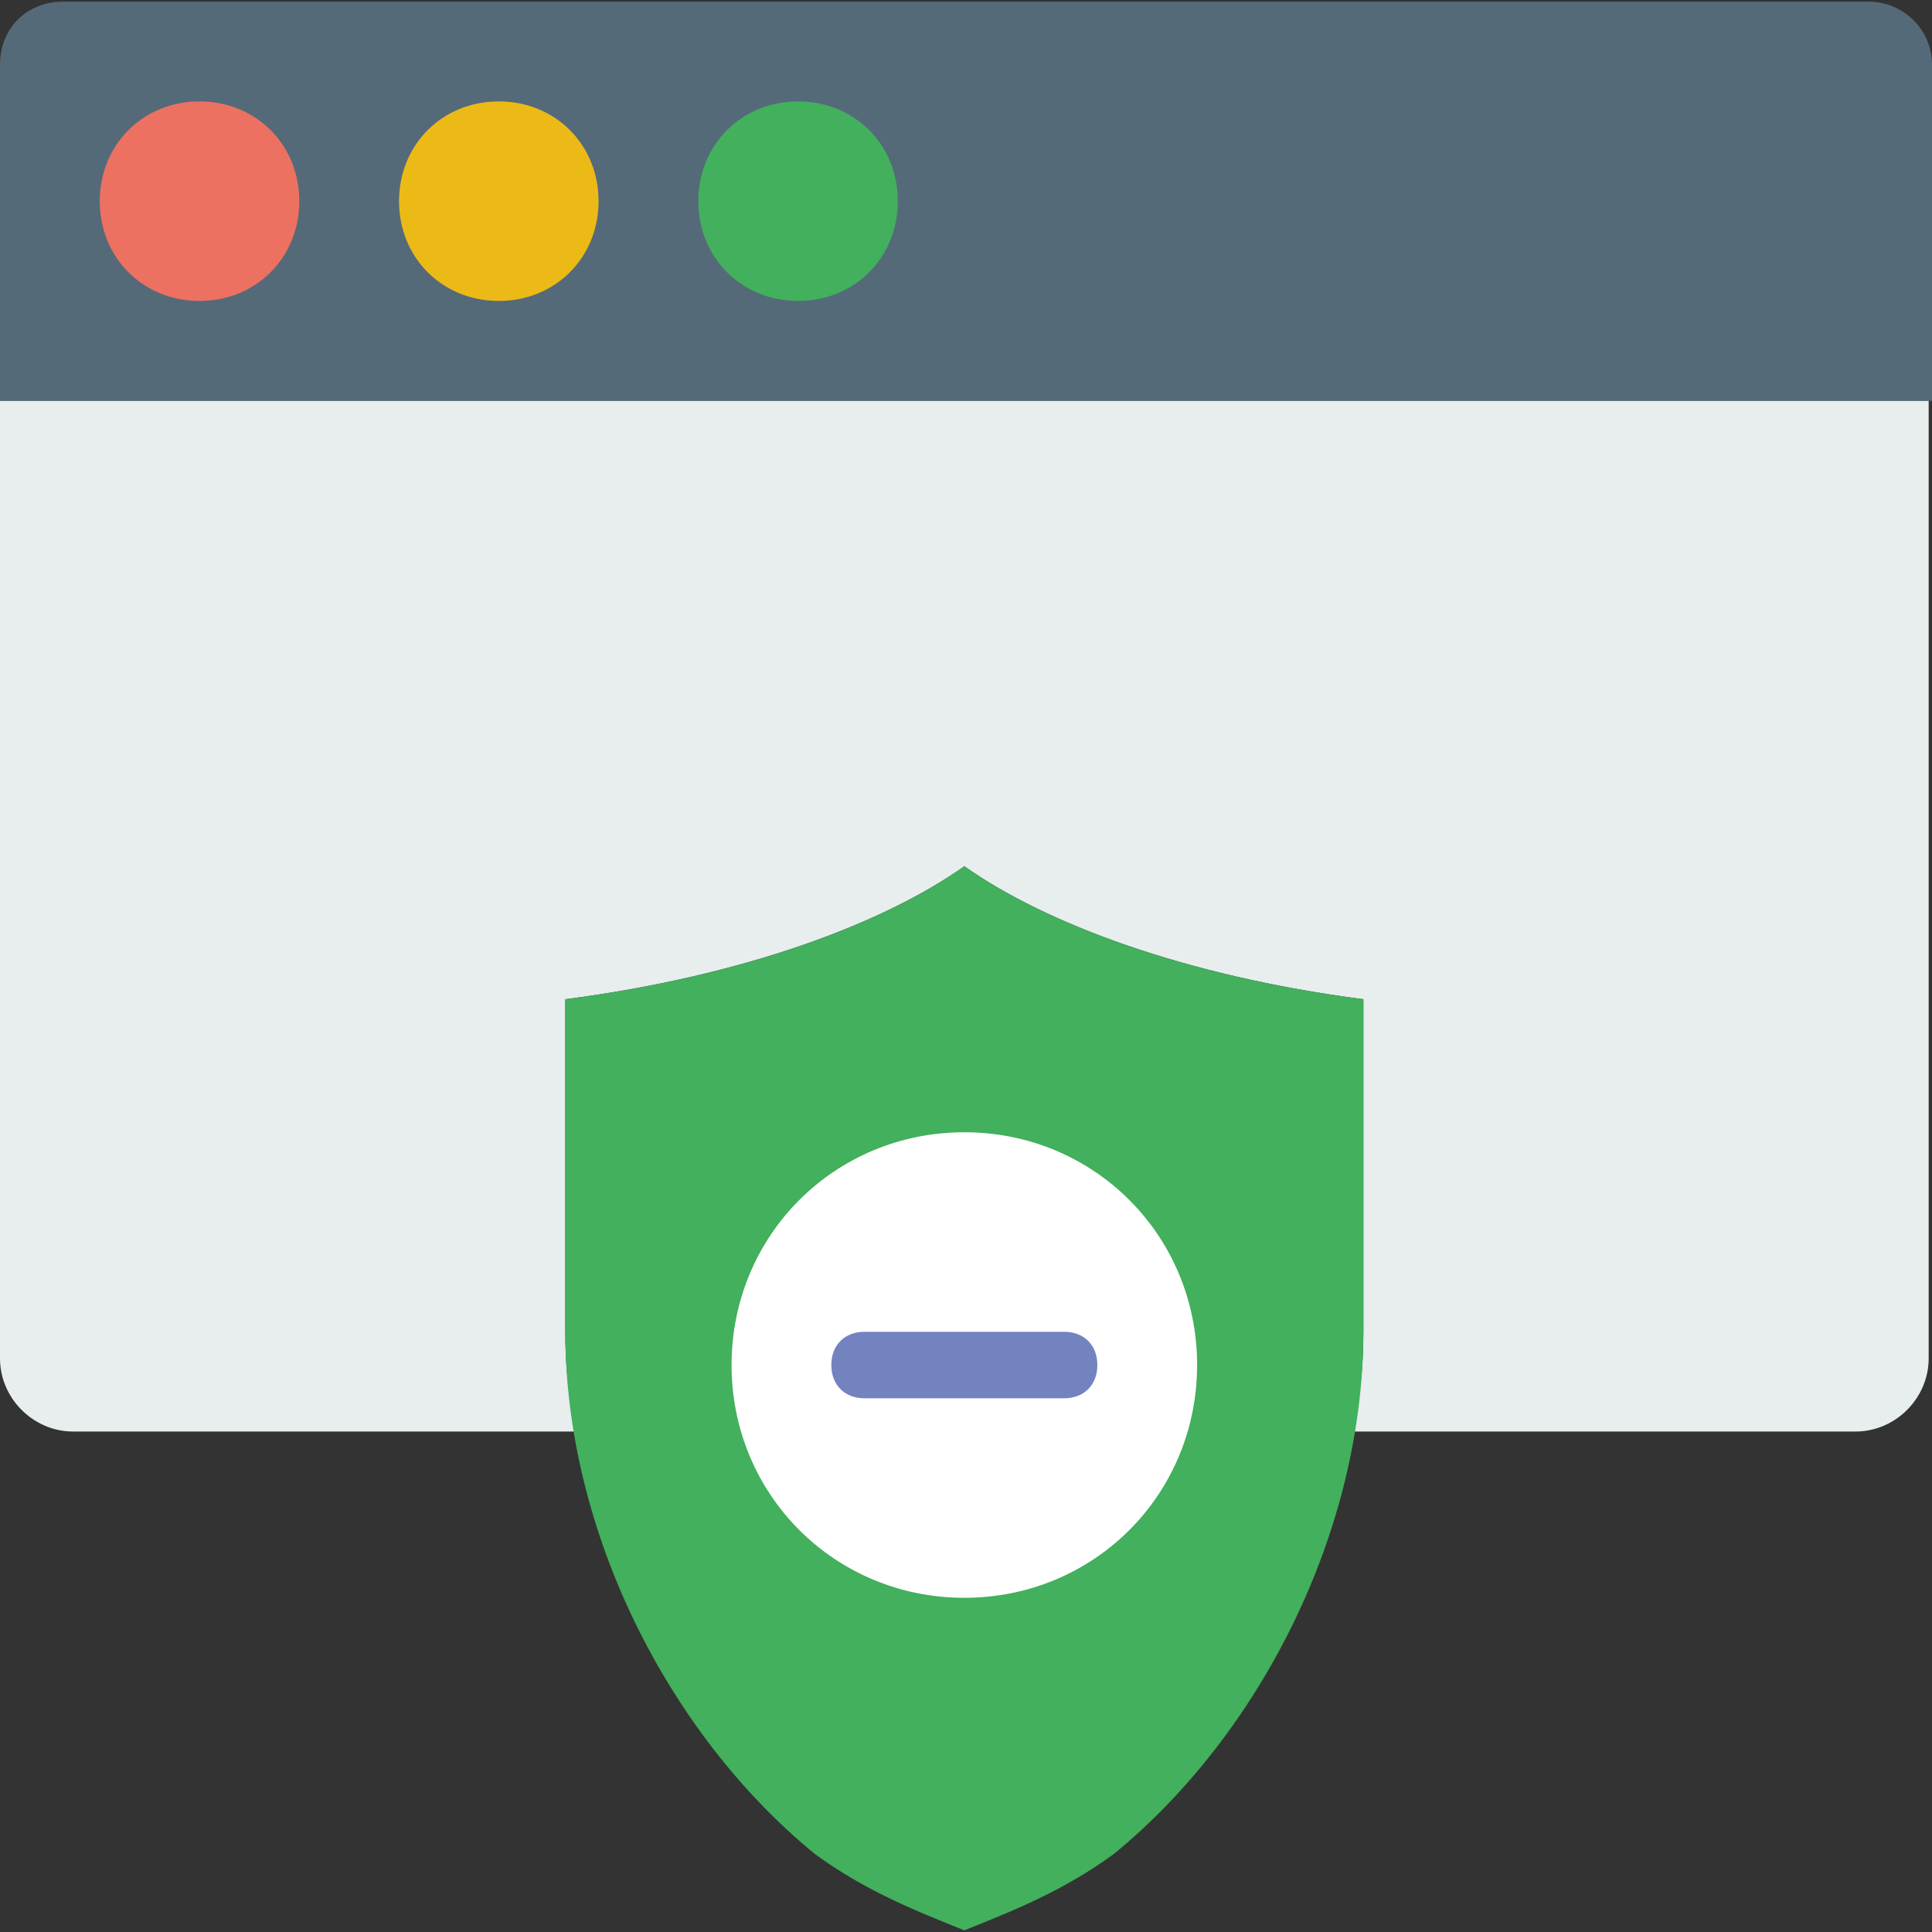 <?xml version="1.0" encoding="iso-8859-1"?>
<!-- Uploaded to: SVG Repo, www.svgrepo.com, Generator: SVG Repo Mixer Tools -->
<svg height="800px" width="800px" version="1.1" id="Layer_1" xmlns="http://www.w3.org/2000/svg" xmlns:xlink="http://www.w3.org/1999/xlink" 
	 viewBox="0 0 512.883 512.883" xml:space="preserve">
<rect x="0" y="0" width="512.883" height="512.883" fill="#333333" stroke="none"/>
<path style="fill:#E8EDEE;" d="M0,106.372v254.234c0,10.593,8.828,19.421,19.421,19.421h104.166h29.131
	c-1.766-8.828-2.648-17.655-2.648-26.483v-88.276c47.669-6.179,84.745-20.303,105.931-35.31
	c21.186,15.007,58.262,29.131,105.931,35.31v88.276c0,8.828-0.883,17.655-2.648,26.483h29.131h104.166
	c10.593,0,19.421-8.828,19.421-19.421V106.372H0z"/>
<path style="fill:#546A79;" d="M512,106.372H0V17.214C0,7.503,7.062,0.441,16.772,0.441H496.11c8.828,0,16.772,7.062,16.772,16.772
	v89.159H512z"/>
<path style="fill:#ED7161;" d="M79.448,53.407c0,15.007-11.476,26.483-26.483,26.483S26.483,68.414,26.483,53.407
	s11.476-26.483,26.483-26.483S79.448,38.4,79.448,53.407"/>
<path style="fill:#ECBA16;" d="M158.897,53.407c0,15.007-11.476,26.483-26.483,26.483c-15.007,0-26.483-11.476-26.483-26.483
	s11.476-26.483,26.483-26.483C147.421,26.924,158.897,38.4,158.897,53.407"/>
<g>
	<path style="fill:#42B05C;" d="M238.345,53.407c0,15.007-11.476,26.483-26.483,26.483c-15.007,0-26.483-11.476-26.483-26.483
		s11.476-26.483,26.483-26.483C226.869,26.924,238.345,38.4,238.345,53.407"/>
	<path style="fill:#42B05C;" d="M256,512.441c-13.241-5.297-26.483-10.593-39.724-20.303
		c-38.841-31.779-66.207-85.628-66.207-138.593v-88.276c47.669-6.179,84.745-20.303,105.931-35.31
		c21.186,15.007,58.262,29.131,105.931,35.31v88.276c0,52.966-27.366,106.814-66.207,138.593
		C282.483,501.848,269.241,507.145,256,512.441"/>
</g>
<path style="fill:#FFFFFF;" d="M317.793,362.372c0,34.428-27.365,61.793-61.793,61.793s-61.793-27.366-61.793-61.793
	s27.366-61.793,61.793-61.793S317.793,327.945,317.793,362.372"/>
<path style="fill:#7383BF;" d="M282.483,371.2h-52.966c-5.297,0-8.828-3.531-8.828-8.828s3.531-8.828,8.828-8.828h52.966
	c5.297,0,8.828,3.531,8.828,8.828S287.779,371.2,282.483,371.2"/>
</svg>